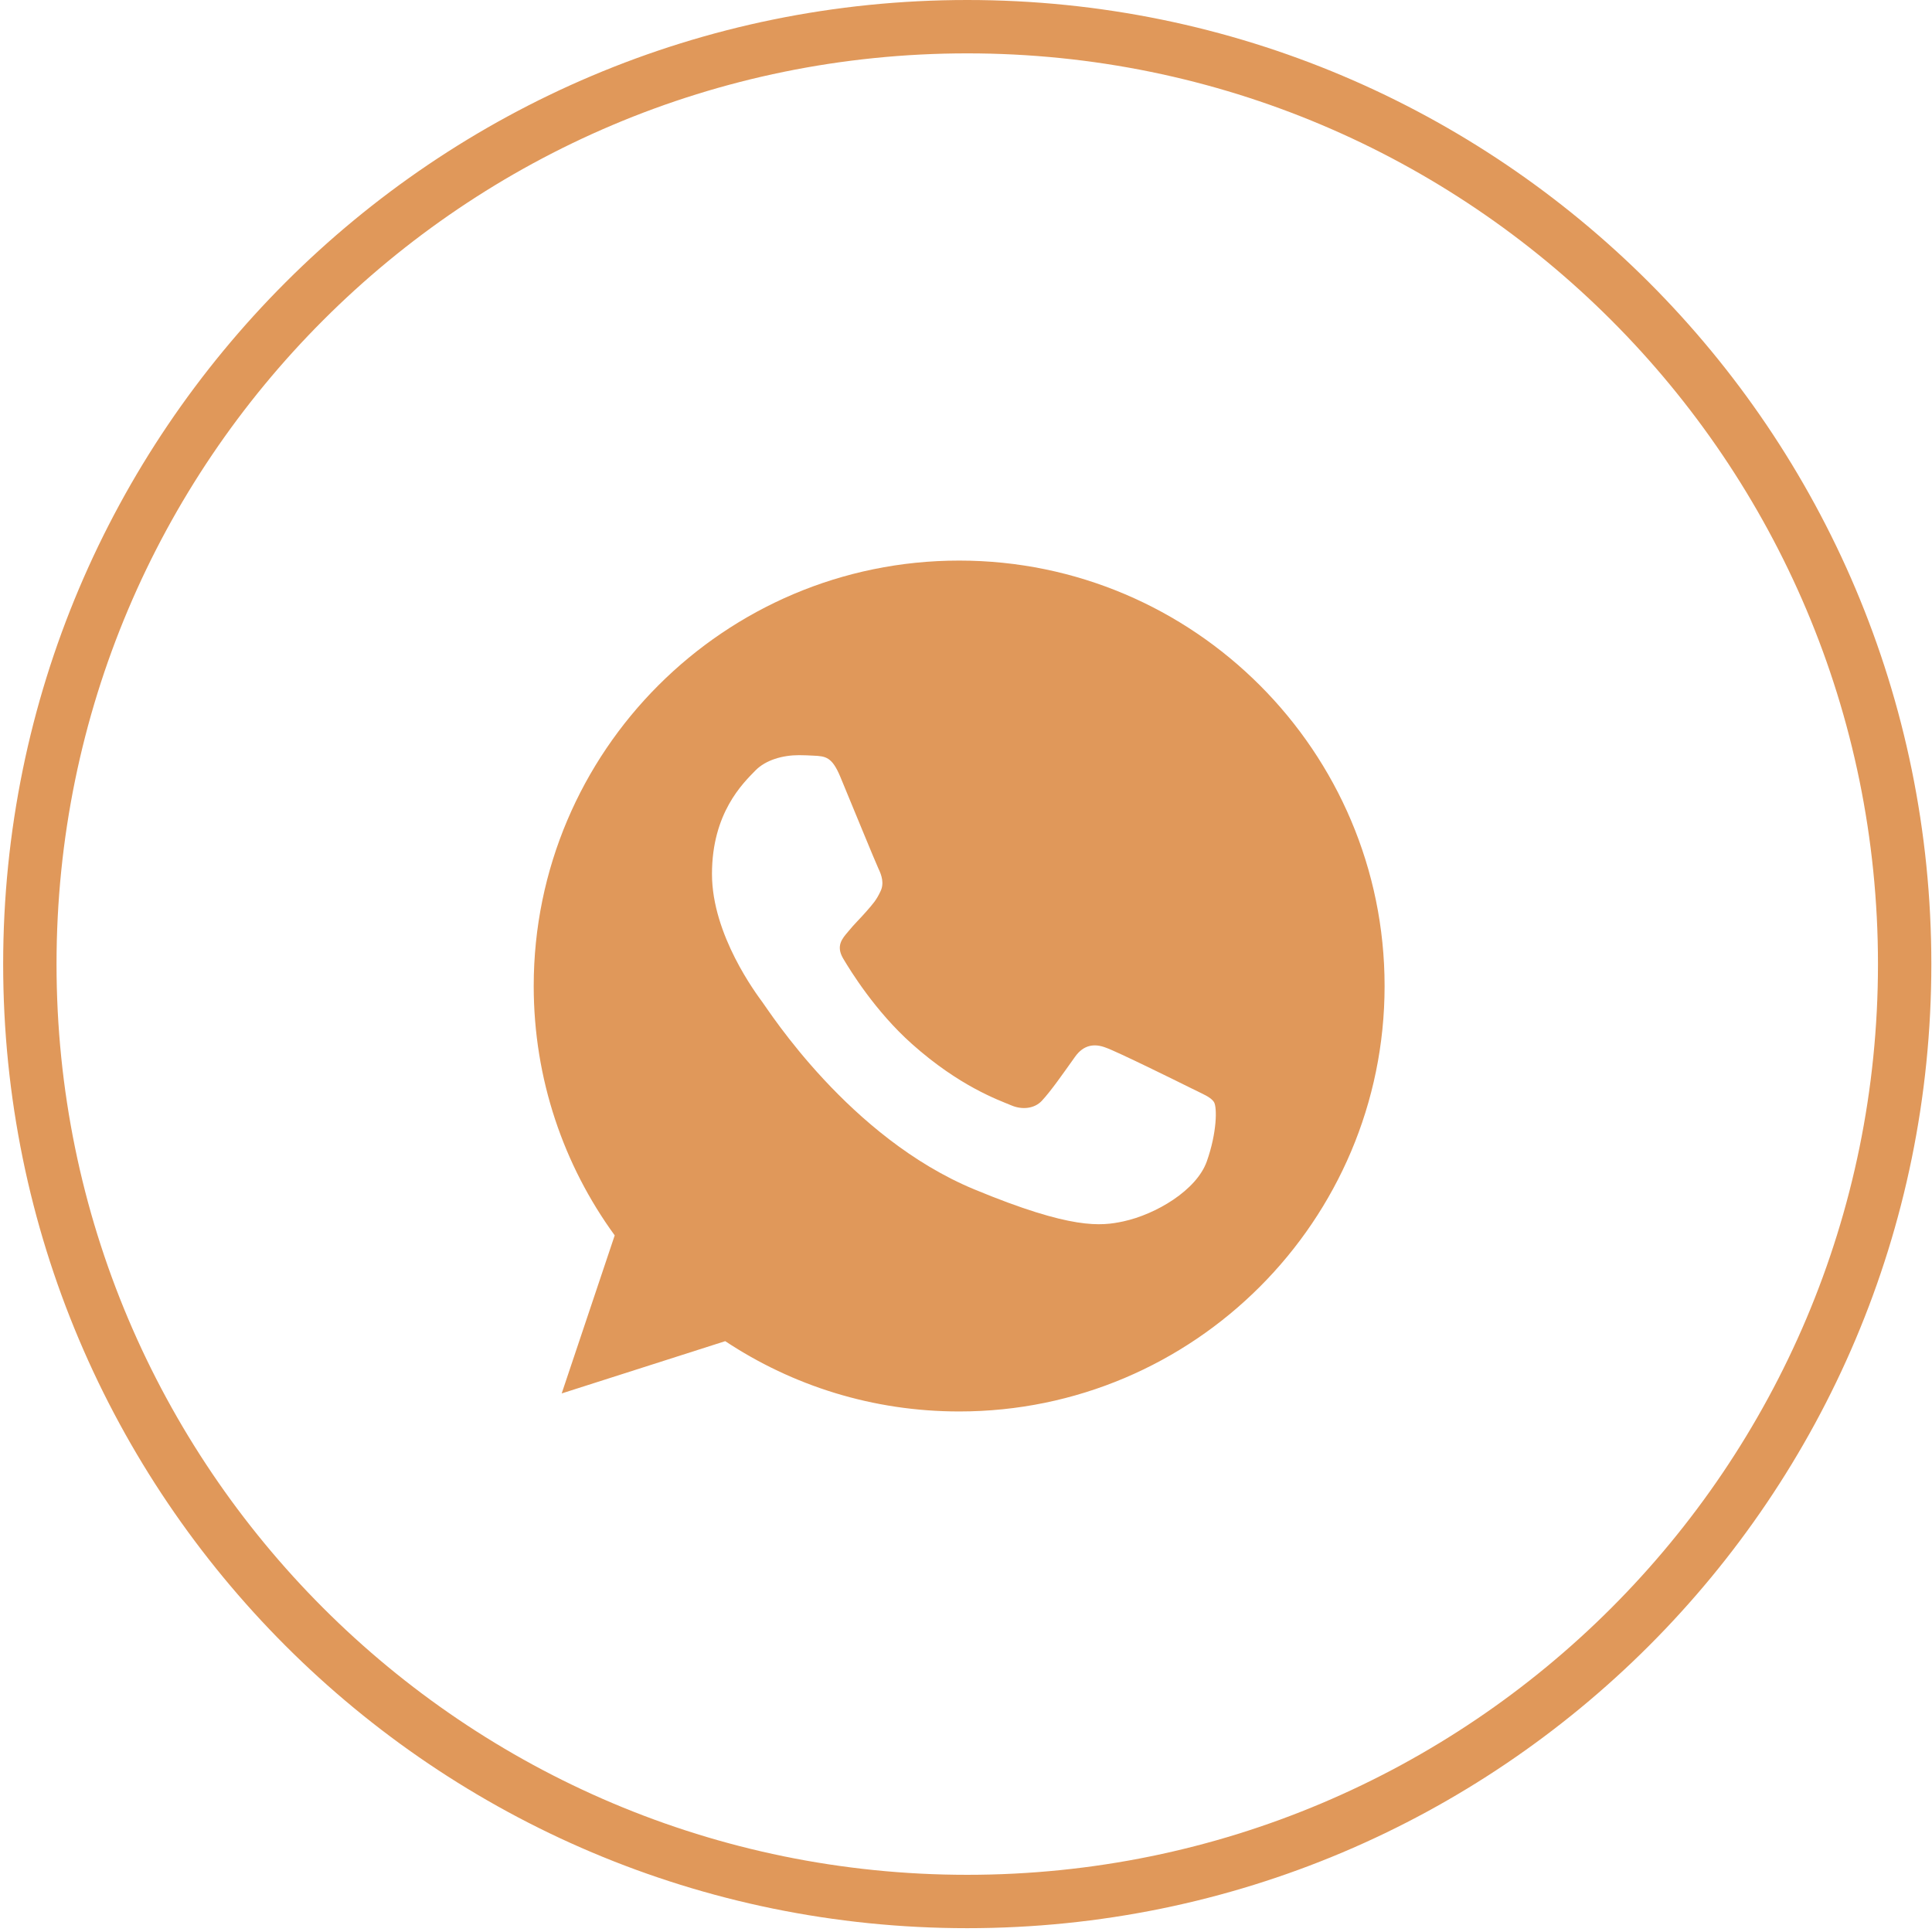 <?xml version="1.0" encoding="UTF-8"?> <svg xmlns="http://www.w3.org/2000/svg" width="193" height="193" viewBox="0 0 193 193" fill="none"> <path d="M95.827 56H95.806C72.372 56 53.316 75.061 53.316 98.5C53.316 107.797 56.313 116.414 61.407 123.41L56.111 139.199L72.447 133.977C79.167 138.429 87.184 141 95.827 141C119.26 141 138.316 121.933 138.316 98.5C138.316 75.067 119.26 56 95.827 56ZM120.557 116.015C119.531 118.911 115.462 121.312 112.216 122.013C109.995 122.486 107.095 122.863 97.331 118.815C84.841 113.641 76.798 100.949 76.171 100.126C75.57 99.302 71.124 93.405 71.124 87.307C71.124 81.208 74.221 78.238 75.469 76.963C76.495 75.917 78.189 75.438 79.815 75.438C80.341 75.438 80.814 75.465 81.239 75.486C82.487 75.539 83.114 75.614 83.938 77.585C84.963 80.055 87.46 86.154 87.757 86.781C88.06 87.407 88.363 88.257 87.938 89.081C87.54 89.931 87.189 90.308 86.562 91.031C85.935 91.753 85.34 92.306 84.713 93.081C84.139 93.756 83.491 94.478 84.214 95.727C84.936 96.949 87.433 101.023 91.109 104.296C95.854 108.519 99.7 109.869 101.076 110.442C102.101 110.868 103.323 110.767 104.072 109.97C105.023 108.944 106.197 107.244 107.392 105.571C108.242 104.37 109.315 104.222 110.442 104.647C111.589 105.045 117.661 108.047 118.91 108.668C120.158 109.295 120.982 109.592 121.285 110.118C121.582 110.644 121.582 113.115 120.557 116.015Z" fill="#E0985A"></path> <path fill-rule="evenodd" clip-rule="evenodd" d="M96.625 187.287C146.871 187.287 187.603 146.555 187.603 96.309C187.603 46.063 146.871 5.331 96.625 5.331C46.379 5.331 5.647 46.063 5.647 96.309C5.647 146.555 46.379 187.287 96.625 187.287ZM96.625 192.618C149.815 192.618 192.934 149.499 192.934 96.309C192.934 43.119 149.815 0 96.625 0C43.435 0 0.316 43.119 0.316 96.309C0.316 149.499 43.435 192.618 96.625 192.618Z" fill="#E0985A"></path> </svg> 
